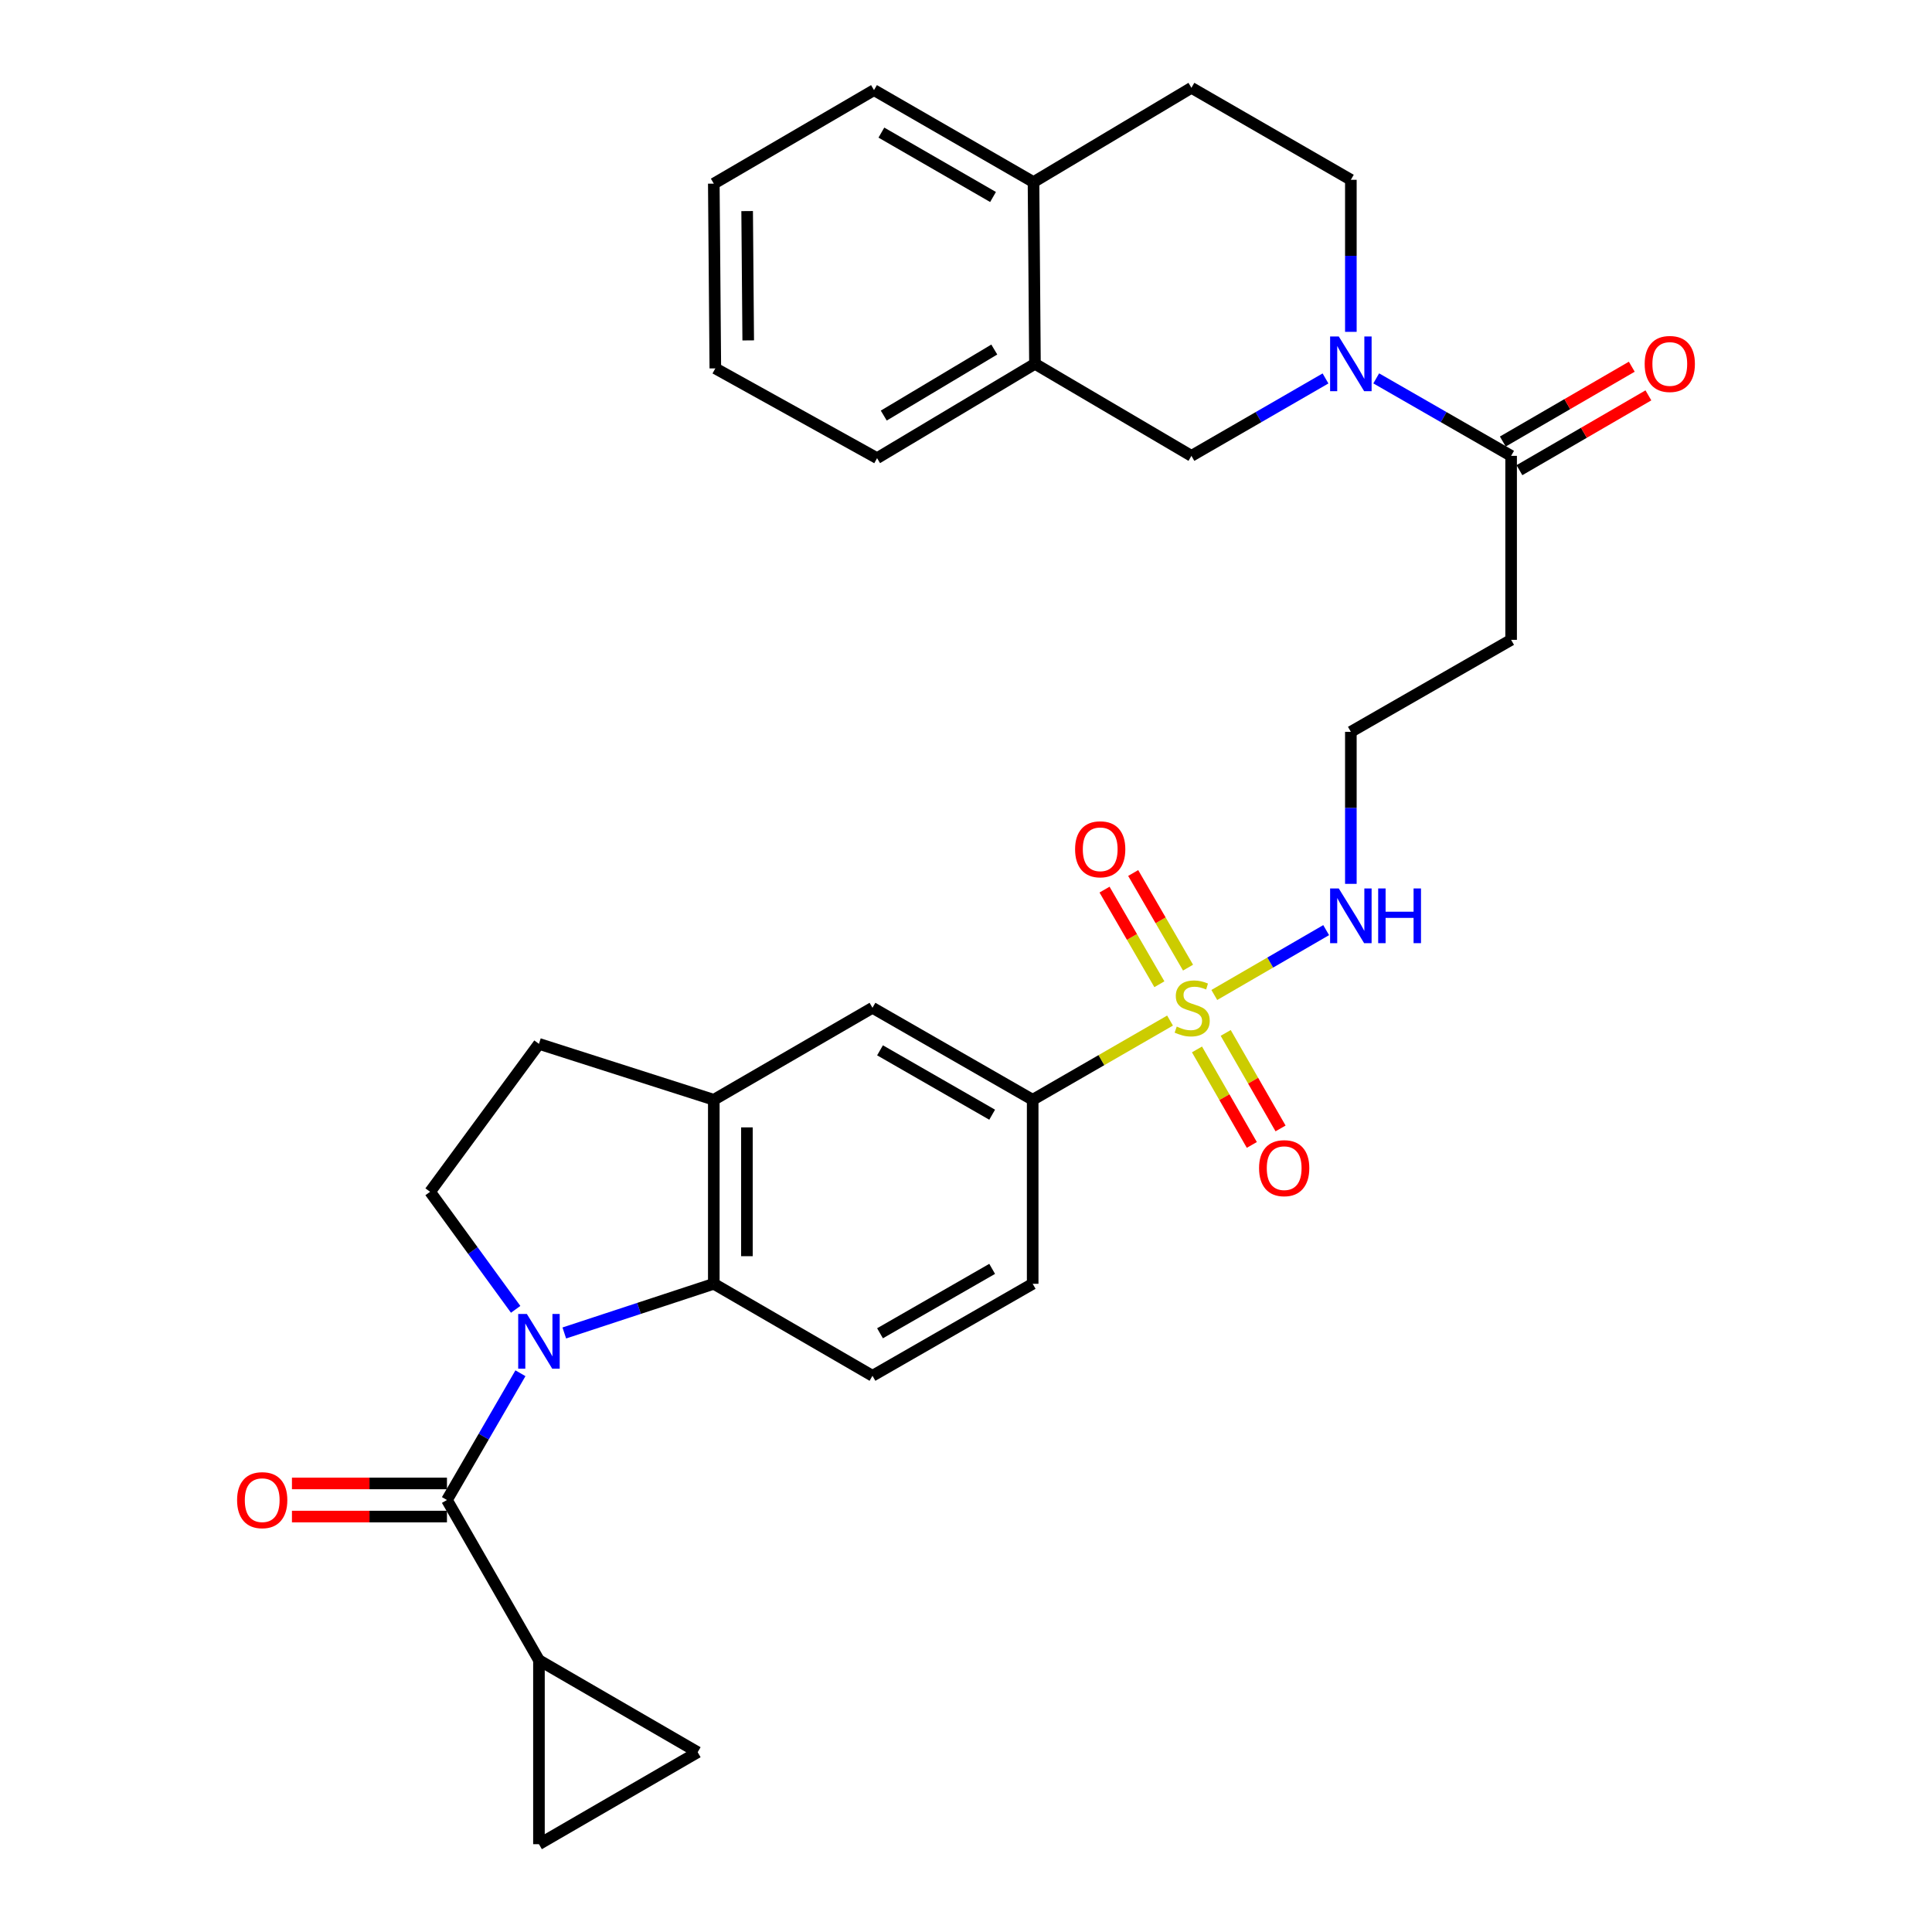 <?xml version='1.0' encoding='iso-8859-1'?>
<svg version='1.1' baseProfile='full'
              xmlns='http://www.w3.org/2000/svg'
                      xmlns:rdkit='http://www.rdkit.org/xml'
                      xmlns:xlink='http://www.w3.org/1999/xlink'
                  xml:space='preserve'
width='1000px' height='1000px' viewBox='0 0 1000 1000'>
<!-- END OF HEADER -->
<rect style='opacity:1.0;fill:#FFFFFF;stroke:none' width='1000' height='1000' x='0' y='0'> </rect>
<path class='bond-1' d='M 269.376,710.793 L 250.359,743.596' style='fill:none;fill-rule:evenodd;stroke:#0000FF;stroke-width:6px;stroke-linecap:butt;stroke-linejoin:miter;stroke-opacity:1' />
<path class='bond-1' d='M 250.359,743.596 L 231.343,776.4' style='fill:none;fill-rule:evenodd;stroke:#000000;stroke-width:6px;stroke-linecap:butt;stroke-linejoin:miter;stroke-opacity:1' />
<path class='bond-3' d='M 292.082,689.943 L 330.772,677.216' style='fill:none;fill-rule:evenodd;stroke:#0000FF;stroke-width:6px;stroke-linecap:butt;stroke-linejoin:miter;stroke-opacity:1' />
<path class='bond-3' d='M 330.772,677.216 L 369.462,664.489' style='fill:none;fill-rule:evenodd;stroke:#000000;stroke-width:6px;stroke-linecap:butt;stroke-linejoin:miter;stroke-opacity:1' />
<path class='bond-8' d='M 266.907,677.706 L 244.759,647.289' style='fill:none;fill-rule:evenodd;stroke:#0000FF;stroke-width:6px;stroke-linecap:butt;stroke-linejoin:miter;stroke-opacity:1' />
<path class='bond-8' d='M 244.759,647.289 L 222.61,616.872' style='fill:none;fill-rule:evenodd;stroke:#000000;stroke-width:6px;stroke-linecap:butt;stroke-linejoin:miter;stroke-opacity:1' />
<path class='bond-0' d='M 605.609,528.247 L 570.061,548.746' style='fill:none;fill-rule:evenodd;stroke:#CCCC00;stroke-width:6px;stroke-linecap:butt;stroke-linejoin:miter;stroke-opacity:1' />
<path class='bond-0' d='M 570.061,548.746 L 534.513,569.245' style='fill:none;fill-rule:evenodd;stroke:#000000;stroke-width:6px;stroke-linecap:butt;stroke-linejoin:miter;stroke-opacity:1' />
<path class='bond-14' d='M 614.927,500.846 L 600.731,476.355' style='fill:none;fill-rule:evenodd;stroke:#CCCC00;stroke-width:6px;stroke-linecap:butt;stroke-linejoin:miter;stroke-opacity:1' />
<path class='bond-14' d='M 600.731,476.355 L 586.535,451.865' style='fill:none;fill-rule:evenodd;stroke:#FF0000;stroke-width:6px;stroke-linecap:butt;stroke-linejoin:miter;stroke-opacity:1' />
<path class='bond-14' d='M 600.096,509.442 L 585.9,484.952' style='fill:none;fill-rule:evenodd;stroke:#CCCC00;stroke-width:6px;stroke-linecap:butt;stroke-linejoin:miter;stroke-opacity:1' />
<path class='bond-14' d='M 585.9,484.952 L 571.704,460.462' style='fill:none;fill-rule:evenodd;stroke:#FF0000;stroke-width:6px;stroke-linecap:butt;stroke-linejoin:miter;stroke-opacity:1' />
<path class='bond-15' d='M 619.557,543.176 L 633.752,567.895' style='fill:none;fill-rule:evenodd;stroke:#CCCC00;stroke-width:6px;stroke-linecap:butt;stroke-linejoin:miter;stroke-opacity:1' />
<path class='bond-15' d='M 633.752,567.895 L 647.946,592.614' style='fill:none;fill-rule:evenodd;stroke:#FF0000;stroke-width:6px;stroke-linecap:butt;stroke-linejoin:miter;stroke-opacity:1' />
<path class='bond-15' d='M 634.422,534.64 L 648.617,559.358' style='fill:none;fill-rule:evenodd;stroke:#CCCC00;stroke-width:6px;stroke-linecap:butt;stroke-linejoin:miter;stroke-opacity:1' />
<path class='bond-15' d='M 648.617,559.358 L 662.812,584.077' style='fill:none;fill-rule:evenodd;stroke:#FF0000;stroke-width:6px;stroke-linecap:butt;stroke-linejoin:miter;stroke-opacity:1' />
<path class='bond-17' d='M 628.525,514.997 L 657.473,498.214' style='fill:none;fill-rule:evenodd;stroke:#CCCC00;stroke-width:6px;stroke-linecap:butt;stroke-linejoin:miter;stroke-opacity:1' />
<path class='bond-17' d='M 657.473,498.214 L 686.42,481.431' style='fill:none;fill-rule:evenodd;stroke:#0000FF;stroke-width:6px;stroke-linecap:butt;stroke-linejoin:miter;stroke-opacity:1' />
<path class='bond-4' d='M 231.343,776.4 L 278.96,859.32' style='fill:none;fill-rule:evenodd;stroke:#000000;stroke-width:6px;stroke-linecap:butt;stroke-linejoin:miter;stroke-opacity:1' />
<path class='bond-18' d='M 231.343,767.828 L 191.226,767.828' style='fill:none;fill-rule:evenodd;stroke:#000000;stroke-width:6px;stroke-linecap:butt;stroke-linejoin:miter;stroke-opacity:1' />
<path class='bond-18' d='M 191.226,767.828 L 151.109,767.828' style='fill:none;fill-rule:evenodd;stroke:#FF0000;stroke-width:6px;stroke-linecap:butt;stroke-linejoin:miter;stroke-opacity:1' />
<path class='bond-18' d='M 231.343,784.971 L 191.226,784.971' style='fill:none;fill-rule:evenodd;stroke:#000000;stroke-width:6px;stroke-linecap:butt;stroke-linejoin:miter;stroke-opacity:1' />
<path class='bond-18' d='M 191.226,784.971 L 151.109,784.971' style='fill:none;fill-rule:evenodd;stroke:#FF0000;stroke-width:6px;stroke-linecap:butt;stroke-linejoin:miter;stroke-opacity:1' />
<path class='bond-2' d='M 712.334,195.849 L 747.243,215.901' style='fill:none;fill-rule:evenodd;stroke:#0000FF;stroke-width:6px;stroke-linecap:butt;stroke-linejoin:miter;stroke-opacity:1' />
<path class='bond-2' d='M 747.243,215.901 L 782.152,235.952' style='fill:none;fill-rule:evenodd;stroke:#000000;stroke-width:6px;stroke-linecap:butt;stroke-linejoin:miter;stroke-opacity:1' />
<path class='bond-9' d='M 686.08,195.883 L 651.381,215.918' style='fill:none;fill-rule:evenodd;stroke:#0000FF;stroke-width:6px;stroke-linecap:butt;stroke-linejoin:miter;stroke-opacity:1' />
<path class='bond-9' d='M 651.381,215.918 L 616.681,235.952' style='fill:none;fill-rule:evenodd;stroke:#000000;stroke-width:6px;stroke-linecap:butt;stroke-linejoin:miter;stroke-opacity:1' />
<path class='bond-19' d='M 699.202,171.765 L 699.202,132.414' style='fill:none;fill-rule:evenodd;stroke:#0000FF;stroke-width:6px;stroke-linecap:butt;stroke-linejoin:miter;stroke-opacity:1' />
<path class='bond-19' d='M 699.202,132.414 L 699.202,93.062' style='fill:none;fill-rule:evenodd;stroke:#000000;stroke-width:6px;stroke-linecap:butt;stroke-linejoin:miter;stroke-opacity:1' />
<path class='bond-7' d='M 369.462,664.489 L 369.462,569.245' style='fill:none;fill-rule:evenodd;stroke:#000000;stroke-width:6px;stroke-linecap:butt;stroke-linejoin:miter;stroke-opacity:1' />
<path class='bond-7' d='M 386.604,650.203 L 386.604,583.532' style='fill:none;fill-rule:evenodd;stroke:#000000;stroke-width:6px;stroke-linecap:butt;stroke-linejoin:miter;stroke-opacity:1' />
<path class='bond-13' d='M 369.462,664.489 L 451.592,712.107' style='fill:none;fill-rule:evenodd;stroke:#000000;stroke-width:6px;stroke-linecap:butt;stroke-linejoin:miter;stroke-opacity:1' />
<path class='bond-10' d='M 278.96,859.32 L 361.119,906.938' style='fill:none;fill-rule:evenodd;stroke:#000000;stroke-width:6px;stroke-linecap:butt;stroke-linejoin:miter;stroke-opacity:1' />
<path class='bond-11' d='M 278.96,859.32 L 278.96,954.545' style='fill:none;fill-rule:evenodd;stroke:#000000;stroke-width:6px;stroke-linecap:butt;stroke-linejoin:miter;stroke-opacity:1' />
<path class='bond-5' d='M 534.513,569.245 L 534.513,664.489' style='fill:none;fill-rule:evenodd;stroke:#000000;stroke-width:6px;stroke-linecap:butt;stroke-linejoin:miter;stroke-opacity:1' />
<path class='bond-32' d='M 534.513,569.245 L 451.592,521.637' style='fill:none;fill-rule:evenodd;stroke:#000000;stroke-width:6px;stroke-linecap:butt;stroke-linejoin:miter;stroke-opacity:1' />
<path class='bond-32' d='M 513.54,576.97 L 455.495,543.645' style='fill:none;fill-rule:evenodd;stroke:#000000;stroke-width:6px;stroke-linecap:butt;stroke-linejoin:miter;stroke-opacity:1' />
<path class='bond-6' d='M 782.152,235.952 L 782.152,331.178' style='fill:none;fill-rule:evenodd;stroke:#000000;stroke-width:6px;stroke-linecap:butt;stroke-linejoin:miter;stroke-opacity:1' />
<path class='bond-24' d='M 786.453,243.366 L 819.831,224.003' style='fill:none;fill-rule:evenodd;stroke:#000000;stroke-width:6px;stroke-linecap:butt;stroke-linejoin:miter;stroke-opacity:1' />
<path class='bond-24' d='M 819.831,224.003 L 853.209,204.639' style='fill:none;fill-rule:evenodd;stroke:#FF0000;stroke-width:6px;stroke-linecap:butt;stroke-linejoin:miter;stroke-opacity:1' />
<path class='bond-24' d='M 777.851,228.539 L 811.229,209.175' style='fill:none;fill-rule:evenodd;stroke:#000000;stroke-width:6px;stroke-linecap:butt;stroke-linejoin:miter;stroke-opacity:1' />
<path class='bond-24' d='M 811.229,209.175 L 844.607,189.811' style='fill:none;fill-rule:evenodd;stroke:#FF0000;stroke-width:6px;stroke-linecap:butt;stroke-linejoin:miter;stroke-opacity:1' />
<path class='bond-12' d='M 369.462,569.245 L 451.592,521.637' style='fill:none;fill-rule:evenodd;stroke:#000000;stroke-width:6px;stroke-linecap:butt;stroke-linejoin:miter;stroke-opacity:1' />
<path class='bond-31' d='M 369.462,569.245 L 278.96,540.303' style='fill:none;fill-rule:evenodd;stroke:#000000;stroke-width:6px;stroke-linecap:butt;stroke-linejoin:miter;stroke-opacity:1' />
<path class='bond-20' d='M 222.61,616.872 L 278.96,540.303' style='fill:none;fill-rule:evenodd;stroke:#000000;stroke-width:6px;stroke-linecap:butt;stroke-linejoin:miter;stroke-opacity:1' />
<path class='bond-16' d='M 616.681,235.952 L 535.694,188.307' style='fill:none;fill-rule:evenodd;stroke:#000000;stroke-width:6px;stroke-linecap:butt;stroke-linejoin:miter;stroke-opacity:1' />
<path class='bond-33' d='M 361.119,906.938 L 278.96,954.545' style='fill:none;fill-rule:evenodd;stroke:#000000;stroke-width:6px;stroke-linecap:butt;stroke-linejoin:miter;stroke-opacity:1' />
<path class='bond-22' d='M 451.592,712.107 L 534.513,664.489' style='fill:none;fill-rule:evenodd;stroke:#000000;stroke-width:6px;stroke-linecap:butt;stroke-linejoin:miter;stroke-opacity:1' />
<path class='bond-22' d='M 455.494,690.098 L 513.538,656.766' style='fill:none;fill-rule:evenodd;stroke:#000000;stroke-width:6px;stroke-linecap:butt;stroke-linejoin:miter;stroke-opacity:1' />
<path class='bond-27' d='M 535.694,188.307 L 453.973,237.143' style='fill:none;fill-rule:evenodd;stroke:#000000;stroke-width:6px;stroke-linecap:butt;stroke-linejoin:miter;stroke-opacity:1' />
<path class='bond-27' d='M 514.642,180.917 L 457.438,215.102' style='fill:none;fill-rule:evenodd;stroke:#000000;stroke-width:6px;stroke-linecap:butt;stroke-linejoin:miter;stroke-opacity:1' />
<path class='bond-34' d='M 535.694,188.307 L 534.942,94.253' style='fill:none;fill-rule:evenodd;stroke:#000000;stroke-width:6px;stroke-linecap:butt;stroke-linejoin:miter;stroke-opacity:1' />
<path class='bond-26' d='M 699.202,457.479 L 699.202,418.137' style='fill:none;fill-rule:evenodd;stroke:#0000FF;stroke-width:6px;stroke-linecap:butt;stroke-linejoin:miter;stroke-opacity:1' />
<path class='bond-26' d='M 699.202,418.137 L 699.202,378.795' style='fill:none;fill-rule:evenodd;stroke:#000000;stroke-width:6px;stroke-linecap:butt;stroke-linejoin:miter;stroke-opacity:1' />
<path class='bond-25' d='M 699.202,93.062 L 616.681,45.455' style='fill:none;fill-rule:evenodd;stroke:#000000;stroke-width:6px;stroke-linecap:butt;stroke-linejoin:miter;stroke-opacity:1' />
<path class='bond-21' d='M 782.152,331.178 L 699.202,378.795' style='fill:none;fill-rule:evenodd;stroke:#000000;stroke-width:6px;stroke-linecap:butt;stroke-linejoin:miter;stroke-opacity:1' />
<path class='bond-23' d='M 534.942,94.253 L 616.681,45.455' style='fill:none;fill-rule:evenodd;stroke:#000000;stroke-width:6px;stroke-linecap:butt;stroke-linejoin:miter;stroke-opacity:1' />
<path class='bond-28' d='M 534.942,94.253 L 452.383,46.645' style='fill:none;fill-rule:evenodd;stroke:#000000;stroke-width:6px;stroke-linecap:butt;stroke-linejoin:miter;stroke-opacity:1' />
<path class='bond-28' d='M 513.994,101.962 L 456.203,68.636' style='fill:none;fill-rule:evenodd;stroke:#000000;stroke-width:6px;stroke-linecap:butt;stroke-linejoin:miter;stroke-opacity:1' />
<path class='bond-29' d='M 453.973,237.143 L 370.252,190.678' style='fill:none;fill-rule:evenodd;stroke:#000000;stroke-width:6px;stroke-linecap:butt;stroke-linejoin:miter;stroke-opacity:1' />
<path class='bond-30' d='M 452.383,46.645 L 369.462,95.053' style='fill:none;fill-rule:evenodd;stroke:#000000;stroke-width:6px;stroke-linecap:butt;stroke-linejoin:miter;stroke-opacity:1' />
<path class='bond-35' d='M 370.252,190.678 L 369.462,95.053' style='fill:none;fill-rule:evenodd;stroke:#000000;stroke-width:6px;stroke-linecap:butt;stroke-linejoin:miter;stroke-opacity:1' />
<path class='bond-35' d='M 387.275,176.192 L 386.722,109.255' style='fill:none;fill-rule:evenodd;stroke:#000000;stroke-width:6px;stroke-linecap:butt;stroke-linejoin:miter;stroke-opacity:1' />
<path  class='atom-0' d='M 272.7 680.1
L 281.98 695.1
Q 282.9 696.58, 284.38 699.26
Q 285.86 701.94, 285.94 702.1
L 285.94 680.1
L 289.7 680.1
L 289.7 708.42
L 285.82 708.42
L 275.86 692.02
Q 274.7 690.1, 273.46 687.9
Q 272.26 685.7, 271.9 685.02
L 271.9 708.42
L 268.22 708.42
L 268.22 680.1
L 272.7 680.1
' fill='#0000FF'/>
<path  class='atom-1' d='M 609.072 531.357
Q 609.392 531.477, 610.712 532.037
Q 612.032 532.597, 613.472 532.957
Q 614.952 533.277, 616.392 533.277
Q 619.072 533.277, 620.632 531.997
Q 622.192 530.677, 622.192 528.397
Q 622.192 526.837, 621.392 525.877
Q 620.632 524.917, 619.432 524.397
Q 618.232 523.877, 616.232 523.277
Q 613.712 522.517, 612.192 521.797
Q 610.712 521.077, 609.632 519.557
Q 608.592 518.037, 608.592 515.477
Q 608.592 511.917, 610.992 509.717
Q 613.432 507.517, 618.232 507.517
Q 621.512 507.517, 625.232 509.077
L 624.312 512.157
Q 620.912 510.757, 618.352 510.757
Q 615.592 510.757, 614.072 511.917
Q 612.552 513.037, 612.592 514.997
Q 612.592 516.517, 613.352 517.437
Q 614.152 518.357, 615.272 518.877
Q 616.432 519.397, 618.352 519.997
Q 620.912 520.797, 622.432 521.597
Q 623.952 522.397, 625.032 524.037
Q 626.152 525.637, 626.152 528.397
Q 626.152 532.317, 623.512 534.437
Q 620.912 536.517, 616.552 536.517
Q 614.032 536.517, 612.112 535.957
Q 610.232 535.437, 607.992 534.517
L 609.072 531.357
' fill='#CCCC00'/>
<path  class='atom-3' d='M 692.942 174.147
L 702.222 189.147
Q 703.142 190.627, 704.622 193.307
Q 706.102 195.987, 706.182 196.147
L 706.182 174.147
L 709.942 174.147
L 709.942 202.467
L 706.062 202.467
L 696.102 186.067
Q 694.942 184.147, 693.702 181.947
Q 692.502 179.747, 692.142 179.067
L 692.142 202.467
L 688.462 202.467
L 688.462 174.147
L 692.942 174.147
' fill='#0000FF'/>
<path  class='atom-15' d='M 556.464 439.587
Q 556.464 432.787, 559.824 428.987
Q 563.184 425.187, 569.464 425.187
Q 575.744 425.187, 579.104 428.987
Q 582.464 432.787, 582.464 439.587
Q 582.464 446.467, 579.064 450.387
Q 575.664 454.267, 569.464 454.267
Q 563.224 454.267, 559.824 450.387
Q 556.464 446.507, 556.464 439.587
M 569.464 451.067
Q 573.784 451.067, 576.104 448.187
Q 578.464 445.267, 578.464 439.587
Q 578.464 434.027, 576.104 431.227
Q 573.784 428.387, 569.464 428.387
Q 565.144 428.387, 562.784 431.187
Q 560.464 433.987, 560.464 439.587
Q 560.464 445.307, 562.784 448.187
Q 565.144 451.067, 569.464 451.067
' fill='#FF0000'/>
<path  class='atom-16' d='M 651.689 604.638
Q 651.689 597.838, 655.049 594.038
Q 658.409 590.238, 664.689 590.238
Q 670.969 590.238, 674.329 594.038
Q 677.689 597.838, 677.689 604.638
Q 677.689 611.518, 674.289 615.438
Q 670.889 619.318, 664.689 619.318
Q 658.449 619.318, 655.049 615.438
Q 651.689 611.558, 651.689 604.638
M 664.689 616.118
Q 669.009 616.118, 671.329 613.238
Q 673.689 610.318, 673.689 604.638
Q 673.689 599.078, 671.329 596.278
Q 669.009 593.438, 664.689 593.438
Q 660.369 593.438, 658.009 596.238
Q 655.689 599.038, 655.689 604.638
Q 655.689 610.358, 658.009 613.238
Q 660.369 616.118, 664.689 616.118
' fill='#FF0000'/>
<path  class='atom-18' d='M 692.942 459.86
L 702.222 474.86
Q 703.142 476.34, 704.622 479.02
Q 706.102 481.7, 706.182 481.86
L 706.182 459.86
L 709.942 459.86
L 709.942 488.18
L 706.062 488.18
L 696.102 471.78
Q 694.942 469.86, 693.702 467.66
Q 692.502 465.46, 692.142 464.78
L 692.142 488.18
L 688.462 488.18
L 688.462 459.86
L 692.942 459.86
' fill='#0000FF'/>
<path  class='atom-18' d='M 713.342 459.86
L 717.182 459.86
L 717.182 471.9
L 731.662 471.9
L 731.662 459.86
L 735.502 459.86
L 735.502 488.18
L 731.662 488.18
L 731.662 475.1
L 717.182 475.1
L 717.182 488.18
L 713.342 488.18
L 713.342 459.86
' fill='#0000FF'/>
<path  class='atom-19' d='M 122.718 776.48
Q 122.718 769.68, 126.078 765.88
Q 129.438 762.08, 135.718 762.08
Q 141.998 762.08, 145.358 765.88
Q 148.718 769.68, 148.718 776.48
Q 148.718 783.36, 145.318 787.28
Q 141.918 791.16, 135.718 791.16
Q 129.478 791.16, 126.078 787.28
Q 122.718 783.4, 122.718 776.48
M 135.718 787.96
Q 140.038 787.96, 142.358 785.08
Q 144.718 782.16, 144.718 776.48
Q 144.718 770.92, 142.358 768.12
Q 140.038 765.28, 135.718 765.28
Q 131.398 765.28, 129.038 768.08
Q 126.718 770.88, 126.718 776.48
Q 126.718 782.2, 129.038 785.08
Q 131.398 787.96, 135.718 787.96
' fill='#FF0000'/>
<path  class='atom-25' d='M 851.282 188.387
Q 851.282 181.587, 854.642 177.787
Q 858.002 173.987, 864.282 173.987
Q 870.562 173.987, 873.922 177.787
Q 877.282 181.587, 877.282 188.387
Q 877.282 195.267, 873.882 199.187
Q 870.482 203.067, 864.282 203.067
Q 858.042 203.067, 854.642 199.187
Q 851.282 195.307, 851.282 188.387
M 864.282 199.867
Q 868.602 199.867, 870.922 196.987
Q 873.282 194.067, 873.282 188.387
Q 873.282 182.827, 870.922 180.027
Q 868.602 177.187, 864.282 177.187
Q 859.962 177.187, 857.602 179.987
Q 855.282 182.787, 855.282 188.387
Q 855.282 194.107, 857.602 196.987
Q 859.962 199.867, 864.282 199.867
' fill='#FF0000'/>
</svg>
